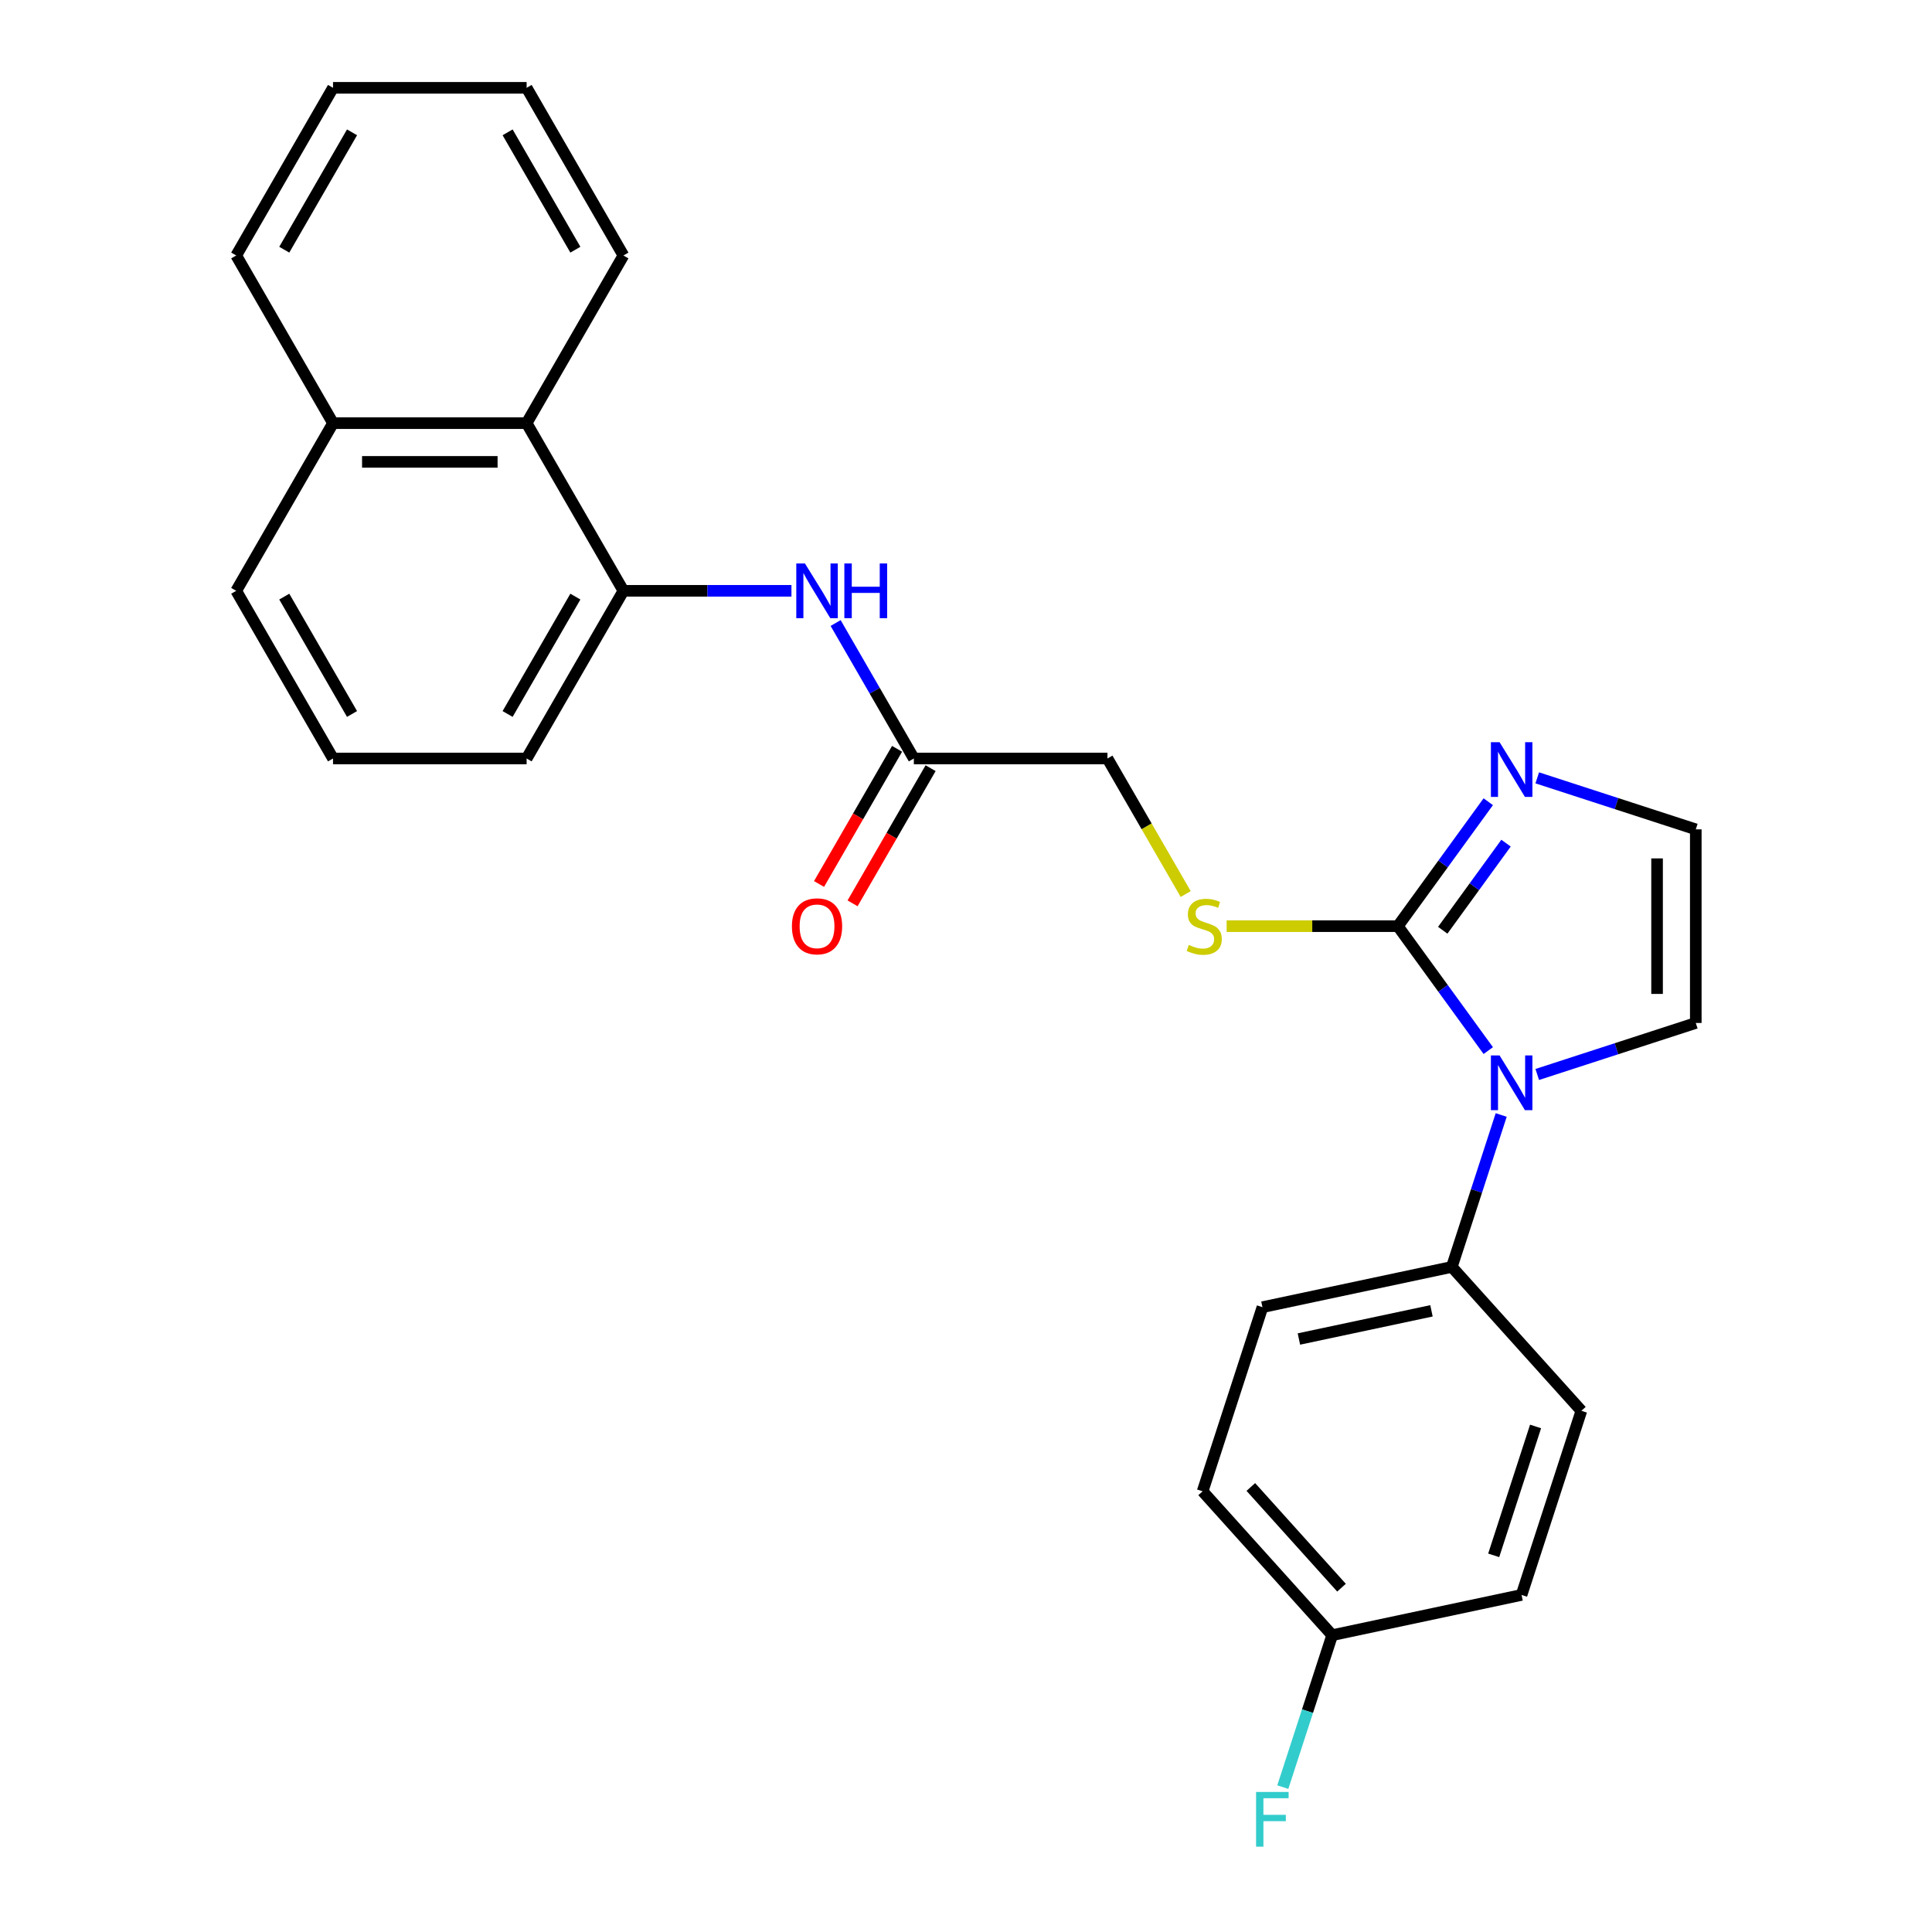 <?xml version='1.0' encoding='iso-8859-1'?>
<svg version='1.1' baseProfile='full'
              xmlns='http://www.w3.org/2000/svg'
                      xmlns:rdkit='http://www.rdkit.org/xml'
                      xmlns:xlink='http://www.w3.org/1999/xlink'
                  xml:space='preserve'
width='1000px' height='1000px' viewBox='0 0 1000 1000'>
<!-- END OF HEADER -->
<rect style='opacity:1.0;fill:#FFFFFF;stroke:none' width='1000' height='1000' x='0' y='0'> </rect>
<path class='bond-0' d='M 723.528,479.379 L 746.925,511.583' style='fill:none;fill-rule:evenodd;stroke:#000000;stroke-width:6px;stroke-linecap:butt;stroke-linejoin:miter;stroke-opacity:1' />
<path class='bond-0' d='M 746.925,511.583 L 770.322,543.786' style='fill:none;fill-rule:evenodd;stroke:#0000FF;stroke-width:6px;stroke-linecap:butt;stroke-linejoin:miter;stroke-opacity:1' />
<path class='bond-1' d='M 723.528,479.379 L 746.925,447.176' style='fill:none;fill-rule:evenodd;stroke:#000000;stroke-width:6px;stroke-linecap:butt;stroke-linejoin:miter;stroke-opacity:1' />
<path class='bond-1' d='M 746.925,447.176 L 770.322,414.972' style='fill:none;fill-rule:evenodd;stroke:#0000FF;stroke-width:6px;stroke-linecap:butt;stroke-linejoin:miter;stroke-opacity:1' />
<path class='bond-1' d='M 746.761,481.499 L 763.139,458.956' style='fill:none;fill-rule:evenodd;stroke:#000000;stroke-width:6px;stroke-linecap:butt;stroke-linejoin:miter;stroke-opacity:1' />
<path class='bond-1' d='M 763.139,458.956 L 779.517,436.414' style='fill:none;fill-rule:evenodd;stroke:#0000FF;stroke-width:6px;stroke-linecap:butt;stroke-linejoin:miter;stroke-opacity:1' />
<path class='bond-4' d='M 723.528,479.379 L 679.215,479.379' style='fill:none;fill-rule:evenodd;stroke:#000000;stroke-width:6px;stroke-linecap:butt;stroke-linejoin:miter;stroke-opacity:1' />
<path class='bond-4' d='M 679.215,479.379 L 634.902,479.379' style='fill:none;fill-rule:evenodd;stroke:#CCCC00;stroke-width:6px;stroke-linecap:butt;stroke-linejoin:miter;stroke-opacity:1' />
<path class='bond-6' d='M 777.015,577.117 L 764.239,616.437' style='fill:none;fill-rule:evenodd;stroke:#0000FF;stroke-width:6px;stroke-linecap:butt;stroke-linejoin:miter;stroke-opacity:1' />
<path class='bond-6' d='M 764.239,616.437 L 751.463,655.757' style='fill:none;fill-rule:evenodd;stroke:#000000;stroke-width:6px;stroke-linecap:butt;stroke-linejoin:miter;stroke-opacity:1' />
<path class='bond-8' d='M 795.675,556.148 L 836.706,542.816' style='fill:none;fill-rule:evenodd;stroke:#0000FF;stroke-width:6px;stroke-linecap:butt;stroke-linejoin:miter;stroke-opacity:1' />
<path class='bond-8' d='M 836.706,542.816 L 877.736,529.485' style='fill:none;fill-rule:evenodd;stroke:#000000;stroke-width:6px;stroke-linecap:butt;stroke-linejoin:miter;stroke-opacity:1' />
<path class='bond-7' d='M 795.675,402.611 L 836.706,415.942' style='fill:none;fill-rule:evenodd;stroke:#0000FF;stroke-width:6px;stroke-linecap:butt;stroke-linejoin:miter;stroke-opacity:1' />
<path class='bond-7' d='M 836.706,415.942 L 877.736,429.274' style='fill:none;fill-rule:evenodd;stroke:#000000;stroke-width:6px;stroke-linecap:butt;stroke-linejoin:miter;stroke-opacity:1' />
<path class='bond-2' d='M 322.685,305.809 L 366.168,305.809' style='fill:none;fill-rule:evenodd;stroke:#000000;stroke-width:6px;stroke-linecap:butt;stroke-linejoin:miter;stroke-opacity:1' />
<path class='bond-2' d='M 366.168,305.809 L 409.651,305.809' style='fill:none;fill-rule:evenodd;stroke:#0000FF;stroke-width:6px;stroke-linecap:butt;stroke-linejoin:miter;stroke-opacity:1' />
<path class='bond-9' d='M 322.685,305.809 L 272.58,219.024' style='fill:none;fill-rule:evenodd;stroke:#000000;stroke-width:6px;stroke-linecap:butt;stroke-linejoin:miter;stroke-opacity:1' />
<path class='bond-19' d='M 322.685,305.809 L 272.58,392.594' style='fill:none;fill-rule:evenodd;stroke:#000000;stroke-width:6px;stroke-linecap:butt;stroke-linejoin:miter;stroke-opacity:1' />
<path class='bond-19' d='M 297.812,308.806 L 262.739,369.556' style='fill:none;fill-rule:evenodd;stroke:#000000;stroke-width:6px;stroke-linecap:butt;stroke-linejoin:miter;stroke-opacity:1' />
<path class='bond-3' d='M 432.518,322.475 L 452.759,357.534' style='fill:none;fill-rule:evenodd;stroke:#0000FF;stroke-width:6px;stroke-linecap:butt;stroke-linejoin:miter;stroke-opacity:1' />
<path class='bond-3' d='M 452.759,357.534 L 473.001,392.594' style='fill:none;fill-rule:evenodd;stroke:#000000;stroke-width:6px;stroke-linecap:butt;stroke-linejoin:miter;stroke-opacity:1' />
<path class='bond-11' d='M 613.719,462.754 L 593.465,427.674' style='fill:none;fill-rule:evenodd;stroke:#CCCC00;stroke-width:6px;stroke-linecap:butt;stroke-linejoin:miter;stroke-opacity:1' />
<path class='bond-11' d='M 593.465,427.674 L 573.212,392.594' style='fill:none;fill-rule:evenodd;stroke:#000000;stroke-width:6px;stroke-linecap:butt;stroke-linejoin:miter;stroke-opacity:1' />
<path class='bond-5' d='M 473.001,392.594 L 573.212,392.594' style='fill:none;fill-rule:evenodd;stroke:#000000;stroke-width:6px;stroke-linecap:butt;stroke-linejoin:miter;stroke-opacity:1' />
<path class='bond-10' d='M 464.323,387.584 L 444.127,422.564' style='fill:none;fill-rule:evenodd;stroke:#000000;stroke-width:6px;stroke-linecap:butt;stroke-linejoin:miter;stroke-opacity:1' />
<path class='bond-10' d='M 444.127,422.564 L 423.931,457.543' style='fill:none;fill-rule:evenodd;stroke:#FF0000;stroke-width:6px;stroke-linecap:butt;stroke-linejoin:miter;stroke-opacity:1' />
<path class='bond-10' d='M 481.68,397.605 L 461.484,432.585' style='fill:none;fill-rule:evenodd;stroke:#000000;stroke-width:6px;stroke-linecap:butt;stroke-linejoin:miter;stroke-opacity:1' />
<path class='bond-10' d='M 461.484,432.585 L 441.288,467.565' style='fill:none;fill-rule:evenodd;stroke:#FF0000;stroke-width:6px;stroke-linecap:butt;stroke-linejoin:miter;stroke-opacity:1' />
<path class='bond-12' d='M 751.463,655.757 L 653.442,676.592' style='fill:none;fill-rule:evenodd;stroke:#000000;stroke-width:6px;stroke-linecap:butt;stroke-linejoin:miter;stroke-opacity:1' />
<path class='bond-12' d='M 740.927,678.487 L 672.313,693.071' style='fill:none;fill-rule:evenodd;stroke:#000000;stroke-width:6px;stroke-linecap:butt;stroke-linejoin:miter;stroke-opacity:1' />
<path class='bond-13' d='M 751.463,655.757 L 818.517,730.228' style='fill:none;fill-rule:evenodd;stroke:#000000;stroke-width:6px;stroke-linecap:butt;stroke-linejoin:miter;stroke-opacity:1' />
<path class='bond-26' d='M 877.736,429.274 L 877.736,529.485' style='fill:none;fill-rule:evenodd;stroke:#000000;stroke-width:6px;stroke-linecap:butt;stroke-linejoin:miter;stroke-opacity:1' />
<path class='bond-26' d='M 857.694,444.306 L 857.694,514.453' style='fill:none;fill-rule:evenodd;stroke:#000000;stroke-width:6px;stroke-linecap:butt;stroke-linejoin:miter;stroke-opacity:1' />
<path class='bond-14' d='M 272.58,219.024 L 172.369,219.024' style='fill:none;fill-rule:evenodd;stroke:#000000;stroke-width:6px;stroke-linecap:butt;stroke-linejoin:miter;stroke-opacity:1' />
<path class='bond-14' d='M 257.548,239.067 L 187.401,239.067' style='fill:none;fill-rule:evenodd;stroke:#000000;stroke-width:6px;stroke-linecap:butt;stroke-linejoin:miter;stroke-opacity:1' />
<path class='bond-21' d='M 272.58,219.024 L 322.685,132.239' style='fill:none;fill-rule:evenodd;stroke:#000000;stroke-width:6px;stroke-linecap:butt;stroke-linejoin:miter;stroke-opacity:1' />
<path class='bond-16' d='M 653.442,676.592 L 622.476,771.898' style='fill:none;fill-rule:evenodd;stroke:#000000;stroke-width:6px;stroke-linecap:butt;stroke-linejoin:miter;stroke-opacity:1' />
<path class='bond-17' d='M 818.517,730.228 L 787.55,825.534' style='fill:none;fill-rule:evenodd;stroke:#000000;stroke-width:6px;stroke-linecap:butt;stroke-linejoin:miter;stroke-opacity:1' />
<path class='bond-17' d='M 794.811,738.331 L 773.134,805.045' style='fill:none;fill-rule:evenodd;stroke:#000000;stroke-width:6px;stroke-linecap:butt;stroke-linejoin:miter;stroke-opacity:1' />
<path class='bond-23' d='M 172.369,219.024 L 122.264,132.239' style='fill:none;fill-rule:evenodd;stroke:#000000;stroke-width:6px;stroke-linecap:butt;stroke-linejoin:miter;stroke-opacity:1' />
<path class='bond-28' d='M 172.369,219.024 L 122.264,305.809' style='fill:none;fill-rule:evenodd;stroke:#000000;stroke-width:6px;stroke-linecap:butt;stroke-linejoin:miter;stroke-opacity:1' />
<path class='bond-15' d='M 689.53,846.369 L 787.55,825.534' style='fill:none;fill-rule:evenodd;stroke:#000000;stroke-width:6px;stroke-linecap:butt;stroke-linejoin:miter;stroke-opacity:1' />
<path class='bond-18' d='M 689.53,846.369 L 676.754,885.69' style='fill:none;fill-rule:evenodd;stroke:#000000;stroke-width:6px;stroke-linecap:butt;stroke-linejoin:miter;stroke-opacity:1' />
<path class='bond-18' d='M 676.754,885.69 L 663.978,925.01' style='fill:none;fill-rule:evenodd;stroke:#33CCCC;stroke-width:6px;stroke-linecap:butt;stroke-linejoin:miter;stroke-opacity:1' />
<path class='bond-27' d='M 689.53,846.369 L 622.476,771.898' style='fill:none;fill-rule:evenodd;stroke:#000000;stroke-width:6px;stroke-linecap:butt;stroke-linejoin:miter;stroke-opacity:1' />
<path class='bond-27' d='M 694.366,821.788 L 647.428,769.658' style='fill:none;fill-rule:evenodd;stroke:#000000;stroke-width:6px;stroke-linecap:butt;stroke-linejoin:miter;stroke-opacity:1' />
<path class='bond-20' d='M 272.58,392.594 L 172.369,392.594' style='fill:none;fill-rule:evenodd;stroke:#000000;stroke-width:6px;stroke-linecap:butt;stroke-linejoin:miter;stroke-opacity:1' />
<path class='bond-22' d='M 172.369,392.594 L 122.264,305.809' style='fill:none;fill-rule:evenodd;stroke:#000000;stroke-width:6px;stroke-linecap:butt;stroke-linejoin:miter;stroke-opacity:1' />
<path class='bond-22' d='M 182.21,369.556 L 147.137,308.806' style='fill:none;fill-rule:evenodd;stroke:#000000;stroke-width:6px;stroke-linecap:butt;stroke-linejoin:miter;stroke-opacity:1' />
<path class='bond-24' d='M 322.685,132.239 L 272.58,45.455' style='fill:none;fill-rule:evenodd;stroke:#000000;stroke-width:6px;stroke-linecap:butt;stroke-linejoin:miter;stroke-opacity:1' />
<path class='bond-24' d='M 297.812,129.243 L 262.739,68.493' style='fill:none;fill-rule:evenodd;stroke:#000000;stroke-width:6px;stroke-linecap:butt;stroke-linejoin:miter;stroke-opacity:1' />
<path class='bond-29' d='M 122.264,132.239 L 172.369,45.455' style='fill:none;fill-rule:evenodd;stroke:#000000;stroke-width:6px;stroke-linecap:butt;stroke-linejoin:miter;stroke-opacity:1' />
<path class='bond-29' d='M 147.137,129.243 L 182.21,68.493' style='fill:none;fill-rule:evenodd;stroke:#000000;stroke-width:6px;stroke-linecap:butt;stroke-linejoin:miter;stroke-opacity:1' />
<path class='bond-25' d='M 272.58,45.455 L 172.369,45.455' style='fill:none;fill-rule:evenodd;stroke:#000000;stroke-width:6px;stroke-linecap:butt;stroke-linejoin:miter;stroke-opacity:1' />
<path  class='atom-1' d='M 776.17 546.291
L 785.45 561.291
Q 786.37 562.771, 787.85 565.451
Q 789.33 568.131, 789.41 568.291
L 789.41 546.291
L 793.17 546.291
L 793.17 574.611
L 789.29 574.611
L 779.33 558.211
Q 778.17 556.291, 776.93 554.091
Q 775.73 551.891, 775.37 551.211
L 775.37 574.611
L 771.69 574.611
L 771.69 546.291
L 776.17 546.291
' fill='#0000FF'/>
<path  class='atom-2' d='M 776.17 384.147
L 785.45 399.147
Q 786.37 400.627, 787.85 403.307
Q 789.33 405.987, 789.41 406.147
L 789.41 384.147
L 793.17 384.147
L 793.17 412.467
L 789.29 412.467
L 779.33 396.067
Q 778.17 394.147, 776.93 391.947
Q 775.73 389.747, 775.37 389.067
L 775.37 412.467
L 771.69 412.467
L 771.69 384.147
L 776.17 384.147
' fill='#0000FF'/>
<path  class='atom-4' d='M 416.636 291.649
L 425.916 306.649
Q 426.836 308.129, 428.316 310.809
Q 429.796 313.489, 429.876 313.649
L 429.876 291.649
L 433.636 291.649
L 433.636 319.969
L 429.756 319.969
L 419.796 303.569
Q 418.636 301.649, 417.396 299.449
Q 416.196 297.249, 415.836 296.569
L 415.836 319.969
L 412.156 319.969
L 412.156 291.649
L 416.636 291.649
' fill='#0000FF'/>
<path  class='atom-4' d='M 437.036 291.649
L 440.876 291.649
L 440.876 303.689
L 455.356 303.689
L 455.356 291.649
L 459.196 291.649
L 459.196 319.969
L 455.356 319.969
L 455.356 306.889
L 440.876 306.889
L 440.876 319.969
L 437.036 319.969
L 437.036 291.649
' fill='#0000FF'/>
<path  class='atom-5' d='M 615.317 489.099
Q 615.637 489.219, 616.957 489.779
Q 618.277 490.339, 619.717 490.699
Q 621.197 491.019, 622.637 491.019
Q 625.317 491.019, 626.877 489.739
Q 628.437 488.419, 628.437 486.139
Q 628.437 484.579, 627.637 483.619
Q 626.877 482.659, 625.677 482.139
Q 624.477 481.619, 622.477 481.019
Q 619.957 480.259, 618.437 479.539
Q 616.957 478.819, 615.877 477.299
Q 614.837 475.779, 614.837 473.219
Q 614.837 469.659, 617.237 467.459
Q 619.677 465.259, 624.477 465.259
Q 627.757 465.259, 631.477 466.819
L 630.557 469.899
Q 627.157 468.499, 624.597 468.499
Q 621.837 468.499, 620.317 469.659
Q 618.797 470.779, 618.837 472.739
Q 618.837 474.259, 619.597 475.179
Q 620.397 476.099, 621.517 476.619
Q 622.677 477.139, 624.597 477.739
Q 627.157 478.539, 628.677 479.339
Q 630.197 480.139, 631.277 481.779
Q 632.397 483.379, 632.397 486.139
Q 632.397 490.059, 629.757 492.179
Q 627.157 494.259, 622.797 494.259
Q 620.277 494.259, 618.357 493.699
Q 616.477 493.179, 614.237 492.259
L 615.317 489.099
' fill='#CCCC00'/>
<path  class='atom-11' d='M 409.896 479.459
Q 409.896 472.659, 413.256 468.859
Q 416.616 465.059, 422.896 465.059
Q 429.176 465.059, 432.536 468.859
Q 435.896 472.659, 435.896 479.459
Q 435.896 486.339, 432.496 490.259
Q 429.096 494.139, 422.896 494.139
Q 416.656 494.139, 413.256 490.259
Q 409.896 486.379, 409.896 479.459
M 422.896 490.939
Q 427.216 490.939, 429.536 488.059
Q 431.896 485.139, 431.896 479.459
Q 431.896 473.899, 429.536 471.099
Q 427.216 468.259, 422.896 468.259
Q 418.576 468.259, 416.216 471.059
Q 413.896 473.859, 413.896 479.459
Q 413.896 485.179, 416.216 488.059
Q 418.576 490.939, 422.896 490.939
' fill='#FF0000'/>
<path  class='atom-19' d='M 650.143 927.515
L 666.983 927.515
L 666.983 930.755
L 653.943 930.755
L 653.943 939.355
L 665.543 939.355
L 665.543 942.635
L 653.943 942.635
L 653.943 955.835
L 650.143 955.835
L 650.143 927.515
' fill='#33CCCC'/>
</svg>
